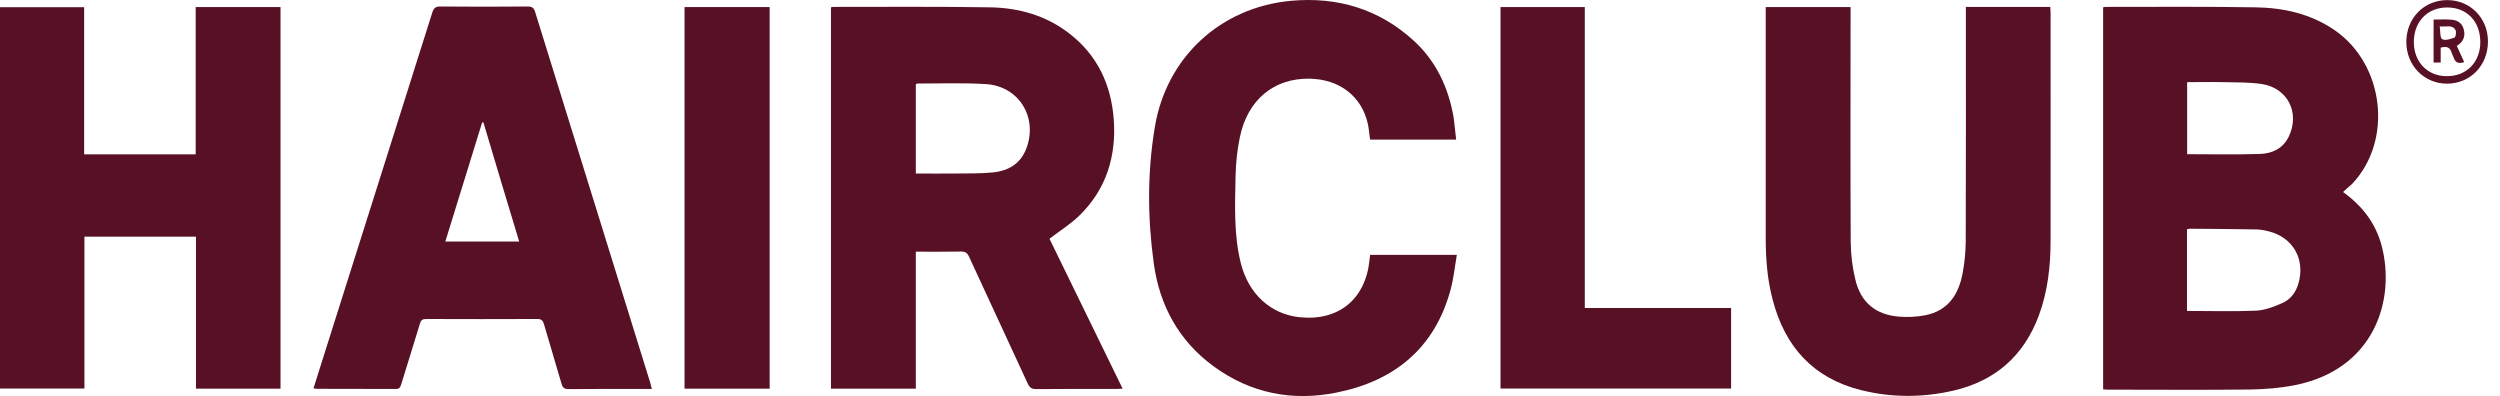 <svg xmlns="http://www.w3.org/2000/svg" width="202" height="32" viewBox="0 0 202 32" fill="none"><path d="M189.318 15.515C190.869 16.628 191.947 18.032 192.431 19.831C193.599 24.236 191.835 29.832 185.463 31.113C184.272 31.349 183.047 31.45 181.834 31.473C177.991 31.517 174.147 31.484 170.304 31.484C170.192 31.484 170.068 31.473 169.933 31.461C169.933 21.157 169.933 10.886 169.933 0.592C170.001 0.581 170.057 0.558 170.113 0.558C174.159 0.558 178.193 0.525 182.238 0.592C184.508 0.626 186.688 1.109 188.621 2.424C192.667 5.199 193.375 11.369 190.037 14.875C189.801 15.077 189.576 15.268 189.318 15.515ZM176.709 25.123C178.597 25.123 180.452 25.18 182.294 25.101C183.002 25.067 183.733 24.786 184.396 24.494C185.07 24.202 185.508 23.629 185.711 22.91C186.284 20.943 185.272 19.168 183.283 18.684C182.98 18.606 182.665 18.549 182.351 18.538C180.541 18.505 178.743 18.493 176.934 18.482C176.867 18.482 176.788 18.505 176.709 18.527C176.709 20.73 176.709 22.91 176.709 25.123ZM176.721 6.638C176.721 8.627 176.721 10.548 176.721 12.459C178.71 12.459 180.688 12.504 182.643 12.436C183.598 12.402 184.463 11.998 184.924 11.054C185.857 9.144 184.868 7.132 182.789 6.795C181.766 6.638 180.721 6.66 179.687 6.638C178.71 6.615 177.732 6.638 176.721 6.638Z" fill="#581024"></path><path d="M90.709 31.405C90.484 31.416 90.338 31.428 90.192 31.428C88.034 31.428 85.877 31.416 83.719 31.439C83.36 31.439 83.191 31.315 83.045 31.001C81.472 27.584 79.876 24.168 78.303 20.752C78.157 20.426 77.977 20.314 77.629 20.325C76.437 20.348 75.246 20.336 73.999 20.336C73.999 24.045 73.999 27.708 73.999 31.405C71.684 31.405 69.425 31.405 67.144 31.405C67.144 21.134 67.144 10.863 67.144 0.592C67.2 0.581 67.256 0.558 67.312 0.558C71.538 0.558 75.752 0.525 79.977 0.592C82.326 0.626 84.54 1.255 86.427 2.727C88.675 4.469 89.776 6.84 89.99 9.627C90.215 12.627 89.383 15.313 87.192 17.437C86.484 18.122 85.63 18.651 84.798 19.291C86.731 23.247 88.709 27.292 90.709 31.405ZM73.999 14.021C75.078 14.021 76.112 14.032 77.134 14.021C78.168 14.009 79.213 14.032 80.247 13.931C81.438 13.807 82.404 13.268 82.888 12.099C83.921 9.571 82.371 6.952 79.651 6.795C77.82 6.683 75.977 6.75 74.134 6.75C74.089 6.75 74.055 6.784 73.999 6.806C73.999 9.177 73.999 11.571 73.999 14.021Z" fill="#581024"></path><path d="M15.811 0.57C18.137 0.57 20.385 0.57 22.666 0.57C22.666 10.852 22.666 21.112 22.666 31.405C20.385 31.405 18.137 31.405 15.834 31.405C15.834 27.304 15.834 23.224 15.834 19.123C12.822 19.123 9.855 19.123 6.821 19.123C6.821 23.202 6.821 27.281 6.821 31.394C4.517 31.394 2.281 31.394 0 31.394C0 21.134 0 10.874 0 0.581C2.248 0.581 4.495 0.581 6.799 0.581C6.799 4.548 6.799 8.492 6.799 12.47C9.822 12.47 12.8 12.47 15.811 12.47C15.811 8.514 15.811 4.57 15.811 0.57Z" fill="#581024"></path><path d="M52.67 31.428C52.479 31.428 52.333 31.428 52.187 31.428C50.108 31.428 48.029 31.416 45.95 31.439C45.602 31.439 45.456 31.327 45.366 30.989C44.905 29.383 44.41 27.787 43.95 26.18C43.86 25.888 43.736 25.775 43.422 25.775C40.421 25.787 37.421 25.787 34.42 25.775C34.128 25.775 34.005 25.876 33.926 26.157C33.431 27.798 32.915 29.439 32.409 31.079C32.342 31.315 32.252 31.428 31.982 31.428C29.858 31.416 27.734 31.428 25.599 31.416C25.52 31.416 25.453 31.394 25.329 31.383C25.655 30.349 25.981 29.326 26.296 28.315C29.172 19.213 32.06 10.121 34.926 1.019C35.05 0.637 35.207 0.513 35.612 0.525C37.949 0.547 40.286 0.547 42.624 0.525C42.961 0.525 43.118 0.603 43.231 0.94C46.332 10.931 49.434 20.921 52.535 30.911C52.58 31.068 52.614 31.214 52.67 31.428ZM39.062 9.897C39.028 9.897 38.994 9.885 38.96 9.885C37.971 13.088 36.971 16.291 35.982 19.516C37.994 19.516 39.938 19.516 41.95 19.516C40.961 16.28 40.017 13.088 39.062 9.897Z" fill="#581024"></path><path d="M142.671 0.57C144.986 0.57 147.234 0.57 149.526 0.57C149.526 0.772 149.526 0.94 149.526 1.12C149.526 7.256 149.504 13.392 149.537 19.538C149.548 20.572 149.672 21.617 149.919 22.617C150.358 24.449 151.571 25.438 153.448 25.584C154.145 25.64 154.875 25.607 155.561 25.472C157.403 25.112 158.269 23.786 158.583 22.056C158.741 21.235 158.819 20.381 158.831 19.538C158.853 13.425 158.842 7.323 158.842 1.21C158.842 0.997 158.842 0.794 158.842 0.558C161.123 0.558 163.359 0.558 165.663 0.558C165.674 0.716 165.686 0.873 165.686 1.03C165.686 7.166 165.697 13.302 165.686 19.449C165.686 21.505 165.461 23.539 164.742 25.483C163.528 28.753 161.224 30.776 157.831 31.563C155.336 32.136 152.83 32.136 150.358 31.518C146.503 30.551 144.222 28.012 143.233 24.224C142.806 22.606 142.671 20.966 142.671 19.302C142.671 13.212 142.671 7.121 142.671 1.019C142.671 0.895 142.671 0.749 142.671 0.57Z" fill="#581024"></path><path d="M117.657 11.279C115.274 11.279 112.993 11.279 110.701 11.279C110.644 10.852 110.611 10.447 110.532 10.054C110.049 7.795 108.251 6.402 105.812 6.357C102.935 6.312 100.812 8.054 100.182 11.076C99.969 12.099 99.856 13.167 99.834 14.212C99.789 16.572 99.677 18.954 100.261 21.28C100.879 23.741 102.666 25.382 104.992 25.629C108.15 25.966 110.341 24.18 110.656 21.011C110.667 20.876 110.678 20.752 110.701 20.595C113.004 20.595 115.297 20.595 117.713 20.595C117.544 21.561 117.454 22.505 117.207 23.404C115.926 28.146 112.656 30.787 107.992 31.72C104.43 32.439 101.059 31.787 98.07 29.607C95.26 27.551 93.698 24.708 93.226 21.291C92.721 17.628 92.698 13.953 93.305 10.301C94.226 4.649 98.598 0.592 104.318 0.064C108.06 -0.273 111.397 0.716 114.207 3.266C116.038 4.93 117.027 7.065 117.454 9.481C117.533 10.065 117.578 10.649 117.657 11.279Z" fill="#581024"></path><path d="M128.051 24.887C132.04 24.887 135.94 24.887 139.873 24.887C139.873 27.068 139.873 29.214 139.873 31.394C133.659 31.394 127.467 31.394 121.241 31.394C121.241 21.123 121.241 10.863 121.241 0.57C123.489 0.57 125.748 0.57 128.051 0.57C128.051 8.672 128.051 16.752 128.051 24.887Z" fill="#581024"></path><path d="M62.188 31.405C59.873 31.405 57.603 31.405 55.311 31.405C55.311 21.123 55.311 10.863 55.311 0.57C57.603 0.57 59.885 0.57 62.188 0.57C62.188 10.852 62.188 21.101 62.188 31.405Z" fill="#581024"></path><path d="M194.431 3.39C194.431 1.468 195.858 0.008 197.735 0.008C199.6 0.008 201.027 1.457 201.027 3.345C201.027 5.278 199.623 6.739 197.746 6.761C195.881 6.773 194.431 5.3 194.431 3.39ZM200.409 3.401C200.409 1.749 199.342 0.614 197.757 0.603C196.15 0.592 195.038 1.738 195.038 3.401C195.038 5.008 196.139 6.154 197.701 6.154C199.286 6.166 200.409 5.031 200.409 3.401Z" fill="#581024"></path><path d="M198.51 3.705C198.724 4.166 198.904 4.593 199.106 5.02C198.645 5.177 198.364 5.053 198.24 4.604C198.207 4.491 198.128 4.39 198.094 4.278C197.982 3.806 197.679 3.716 197.207 3.851C197.207 4.233 197.207 4.638 197.207 5.053C196.993 5.053 196.836 5.053 196.634 5.053C196.634 3.907 196.634 2.761 196.634 1.581C197.128 1.581 197.611 1.547 198.083 1.592C198.566 1.637 198.948 1.862 199.072 2.379C199.218 2.929 199.05 3.379 198.51 3.705ZM197.128 2.132C197.195 2.547 197.139 3.053 197.33 3.165C197.566 3.3 198.005 3.154 198.33 3.031C198.42 2.997 198.488 2.592 198.409 2.435C198.128 1.952 197.645 2.199 197.128 2.132Z" fill="#581024"></path></svg>